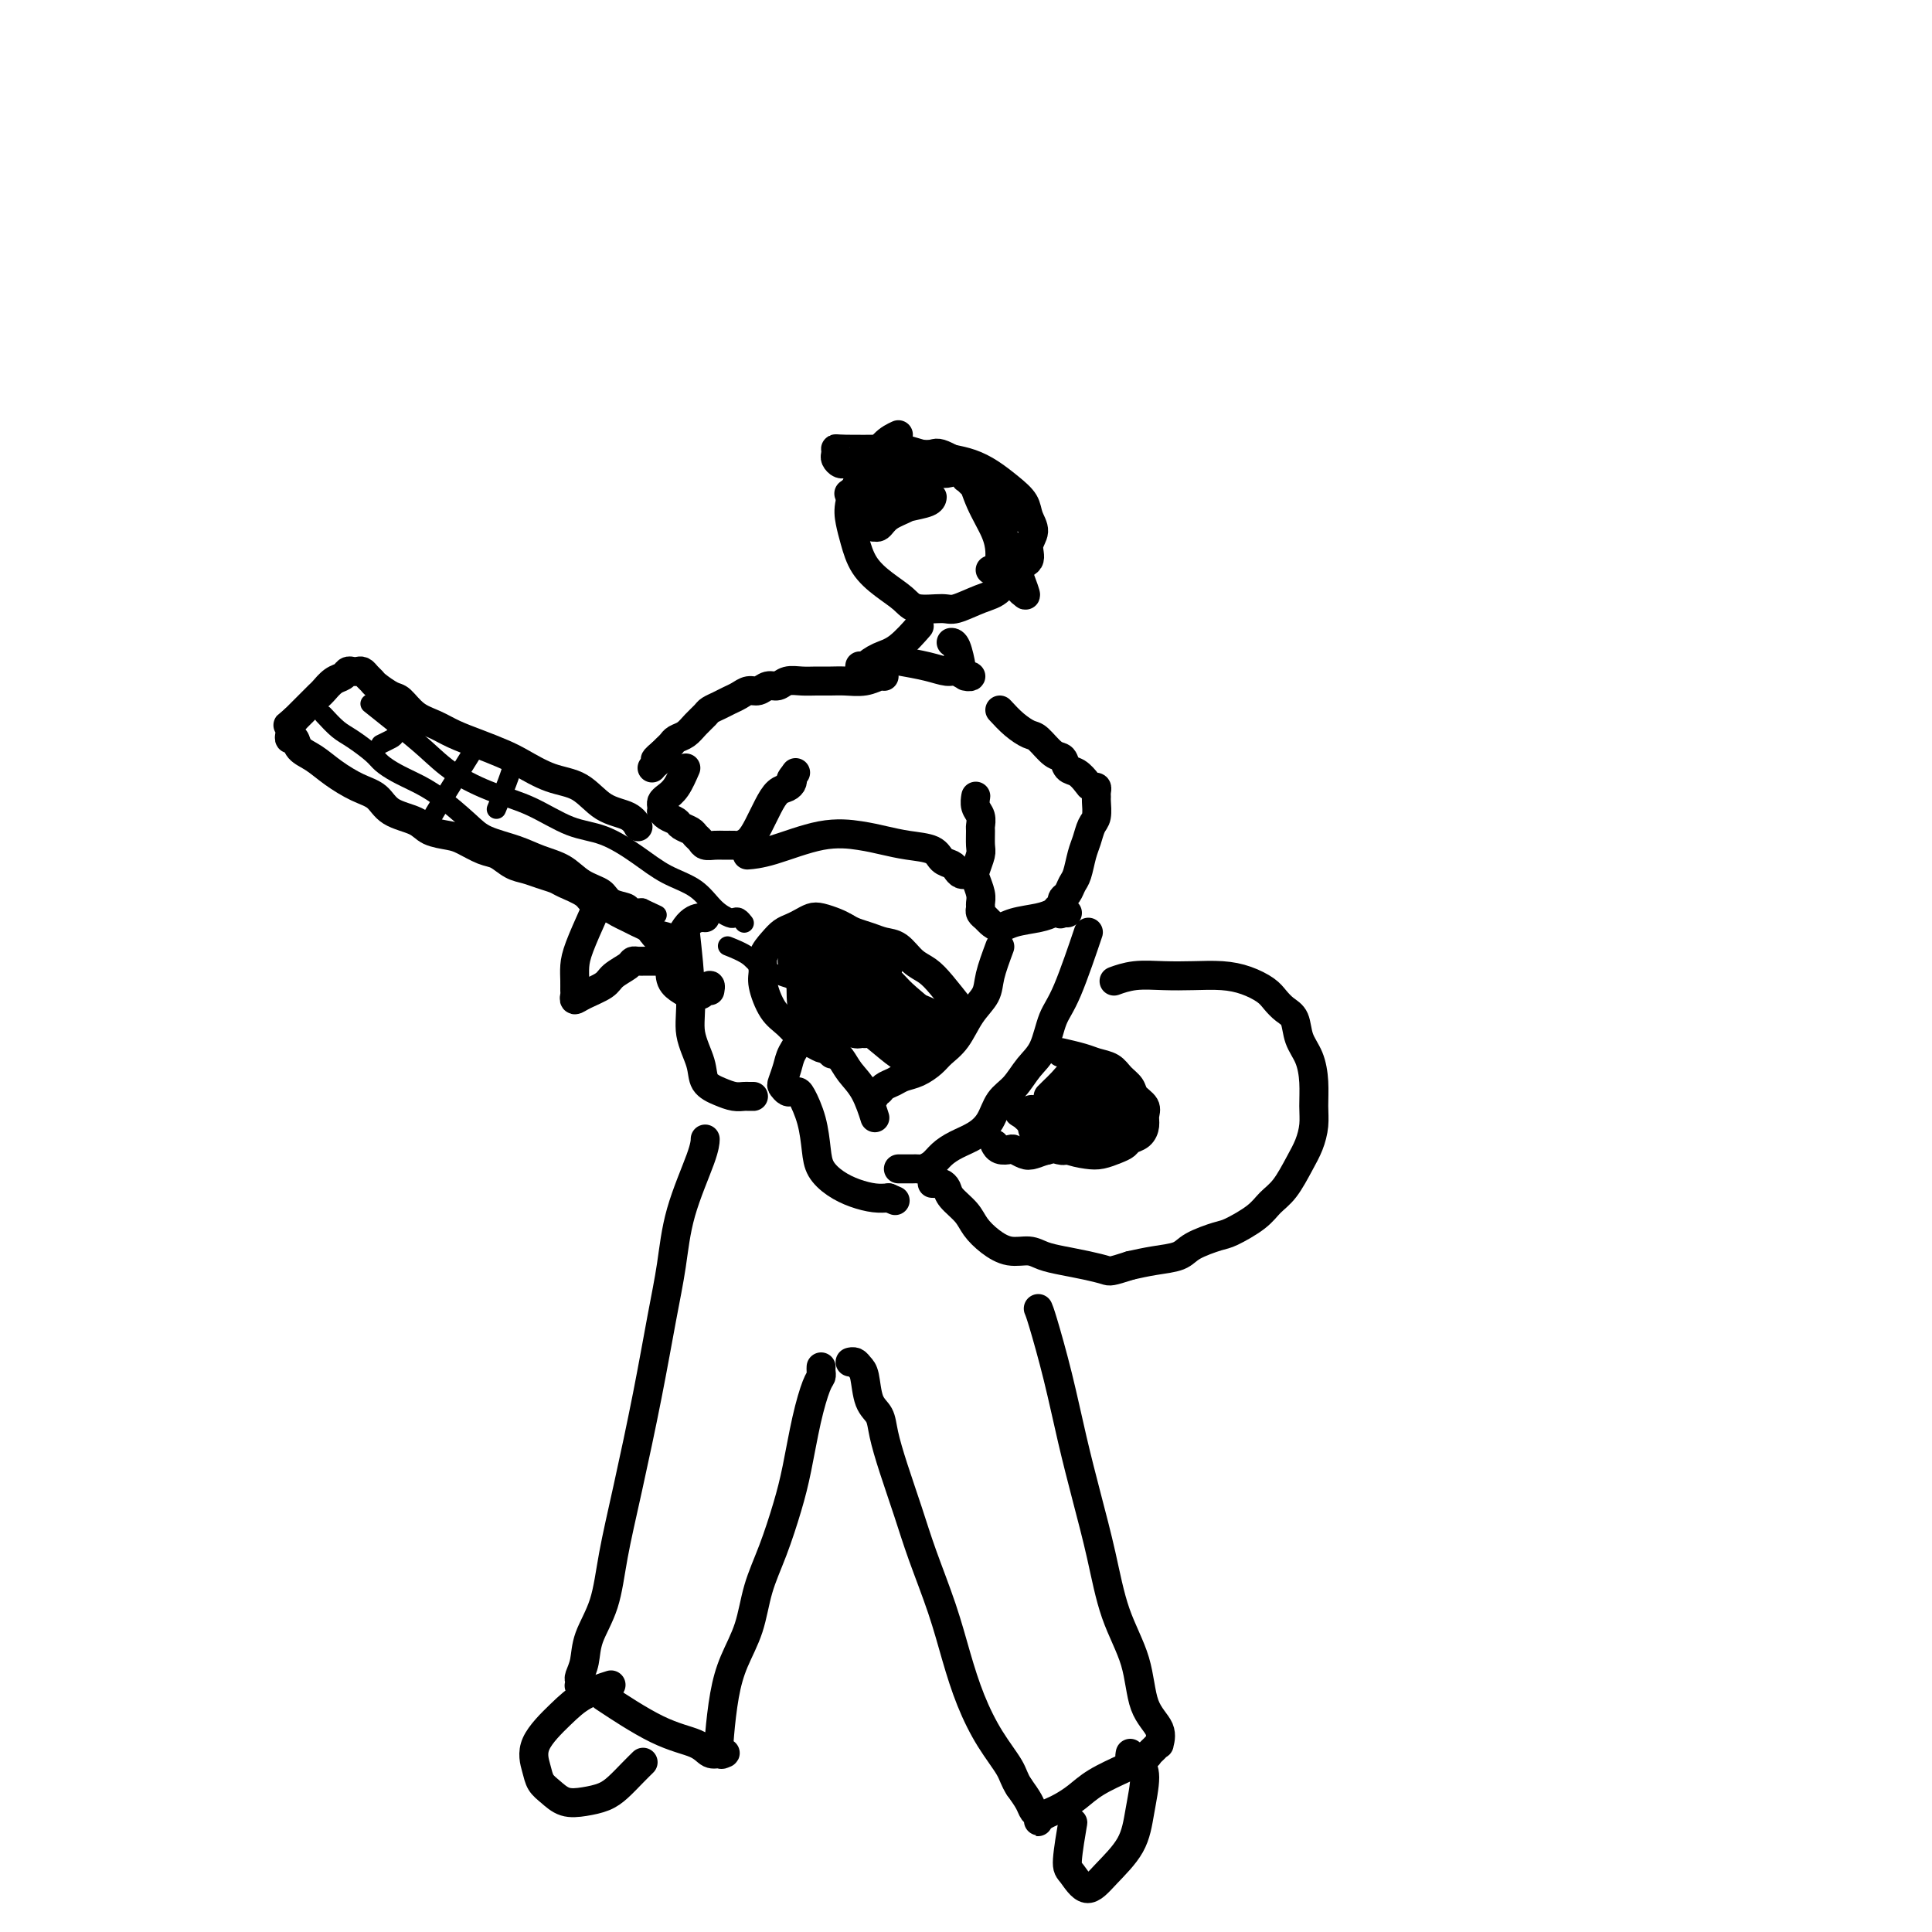 <svg viewBox='0 0 400 400' version='1.1' xmlns='http://www.w3.org/2000/svg' xmlns:xlink='http://www.w3.org/1999/xlink'><g fill='none' stroke='#000000' stroke-width='6' stroke-linecap='round' stroke-linejoin='round'><path d='M186,90c-0.973,0.450 -1.946,0.899 -3,2c-1.054,1.101 -2.189,2.852 -3,4c-0.811,1.148 -1.299,1.692 -2,3c-0.701,1.308 -1.616,3.378 -2,5c-0.384,1.622 -0.237,2.794 0,4c0.237,1.206 0.564,2.446 1,4c0.436,1.554 0.981,3.421 2,5c1.019,1.579 2.511,2.870 4,4c1.489,1.130 2.975,2.100 4,3c1.025,0.900 1.590,1.729 3,2c1.410,0.271 3.664,-0.018 5,0c1.336,0.018 1.753,0.343 3,0c1.247,-0.343 3.324,-1.355 5,-2c1.676,-0.645 2.951,-0.924 4,-2c1.049,-1.076 1.871,-2.949 3,-4c1.129,-1.051 2.564,-1.282 3,-2c0.436,-0.718 -0.126,-1.924 0,-3c0.126,-1.076 0.940,-2.021 1,-3c0.060,-0.979 -0.633,-1.992 -1,-3c-0.367,-1.008 -0.408,-2.010 -1,-3c-0.592,-0.990 -1.736,-1.966 -3,-3c-1.264,-1.034 -2.648,-2.124 -4,-3c-1.352,-0.876 -2.672,-1.536 -4,-2c-1.328,-0.464 -2.664,-0.732 -4,-1'/><path d='M197,95c-3.009,-1.619 -3.030,-1.167 -4,-1c-0.970,0.167 -2.887,0.048 -4,0c-1.113,-0.048 -1.423,-0.027 -2,0c-0.577,0.027 -1.423,0.059 -2,0c-0.577,-0.059 -0.886,-0.208 -1,0c-0.114,0.208 -0.033,0.774 0,1c0.033,0.226 0.016,0.113 0,0'/><path d='M190,130c-0.095,0.109 -0.190,0.217 0,0c0.190,-0.217 0.664,-0.761 0,0c-0.664,0.761 -2.465,2.827 -4,4c-1.535,1.173 -2.804,1.452 -4,2c-1.196,0.548 -2.321,1.363 -3,2c-0.679,0.637 -0.914,1.095 -1,1c-0.086,-0.095 -0.025,-0.741 0,-1c0.025,-0.259 0.012,-0.129 0,0'/><path d='M197,133c0.022,0.000 0.044,0.000 0,0c-0.044,0.000 -0.156,0.000 0,0c0.156,0.000 0.578,0.000 1,1c0.422,1.000 0.844,3.000 1,4c0.156,1.000 0.044,1.000 0,1c-0.044,0.000 -0.022,0.000 0,0'/><path d='M187,137c0.123,0.022 0.245,0.043 0,0c-0.245,-0.043 -0.858,-0.151 0,0c0.858,0.151 3.187,0.562 5,1c1.813,0.438 3.109,0.902 4,1c0.891,0.098 1.377,-0.170 2,0c0.623,0.170 1.384,0.777 2,1c0.616,0.223 1.089,0.060 1,0c-0.089,-0.060 -0.740,-0.017 -1,0c-0.260,0.017 -0.130,0.009 0,0'/><path d='M207,147c0.969,1.048 1.937,2.097 3,3c1.063,0.903 2.220,1.661 3,2c0.780,0.339 1.181,0.261 2,1c0.819,0.739 2.054,2.296 3,3c0.946,0.704 1.601,0.557 2,1c0.399,0.443 0.541,1.477 1,2c0.459,0.523 1.233,0.535 2,1c0.767,0.465 1.526,1.382 2,2c0.474,0.618 0.663,0.937 1,1c0.337,0.063 0.823,-0.131 1,0c0.177,0.131 0.044,0.586 0,1c-0.044,0.414 -0.001,0.786 0,1c0.001,0.214 -0.041,0.272 0,1c0.041,0.728 0.166,2.128 0,3c-0.166,0.872 -0.622,1.216 -1,2c-0.378,0.784 -0.678,2.006 -1,3c-0.322,0.994 -0.664,1.758 -1,3c-0.336,1.242 -0.665,2.963 -1,4c-0.335,1.037 -0.678,1.391 -1,2c-0.322,0.609 -0.625,1.472 -1,2c-0.375,0.528 -0.821,0.722 -1,1c-0.179,0.278 -0.089,0.639 0,1'/><path d='M220,187c-1.022,3.785 -0.078,1.746 0,1c0.078,-0.746 -0.710,-0.201 -1,0c-0.290,0.201 -0.083,0.057 0,0c0.083,-0.057 0.041,-0.029 0,0'/><path d='M202,165c0.002,-0.013 0.004,-0.026 0,0c-0.004,0.026 -0.015,0.091 0,0c0.015,-0.091 0.057,-0.339 0,0c-0.057,0.339 -0.212,1.264 0,2c0.212,0.736 0.790,1.284 1,2c0.210,0.716 0.053,1.599 0,2c-0.053,0.401 -0.001,0.319 0,1c0.001,0.681 -0.048,2.125 0,3c0.048,0.875 0.195,1.180 0,2c-0.195,0.820 -0.732,2.156 -1,3c-0.268,0.844 -0.269,1.196 0,2c0.269,0.804 0.807,2.061 1,3c0.193,0.939 0.040,1.561 0,2c-0.040,0.439 0.033,0.697 0,1c-0.033,0.303 -0.174,0.653 0,1c0.174,0.347 0.662,0.693 1,1c0.338,0.307 0.527,0.577 1,1c0.473,0.423 1.230,1.000 2,1c0.770,-0.000 1.554,-0.577 3,-1c1.446,-0.423 3.556,-0.692 5,-1c1.444,-0.308 2.222,-0.654 3,-1'/><path d='M218,189c2.193,-0.309 1.176,-0.083 1,0c-0.176,0.083 0.489,0.022 1,0c0.511,-0.022 0.869,-0.006 1,0c0.131,0.006 0.035,0.002 0,0c-0.035,-0.002 -0.010,-0.000 0,0c0.010,0.000 0.005,0.000 0,0'/><path d='M207,196c-0.804,2.169 -1.609,4.339 -2,6c-0.391,1.661 -0.369,2.815 -1,4c-0.631,1.185 -1.915,2.401 -3,4c-1.085,1.599 -1.971,3.580 -3,5c-1.029,1.420 -2.201,2.278 -3,3c-0.799,0.722 -1.226,1.306 -2,2c-0.774,0.694 -1.895,1.496 -3,2c-1.105,0.504 -2.193,0.708 -3,1c-0.807,0.292 -1.331,0.670 -2,1c-0.669,0.330 -1.482,0.610 -2,1c-0.518,0.390 -0.741,0.889 -1,1c-0.259,0.111 -0.554,-0.166 -1,0c-0.446,0.166 -1.043,0.775 -1,1c0.043,0.225 0.727,0.064 1,0c0.273,-0.064 0.137,-0.032 0,0'/><path d='M225,194c-0.100,0.296 -0.200,0.593 0,0c0.200,-0.593 0.700,-2.074 0,0c-0.700,2.074 -2.599,7.703 -4,11c-1.401,3.297 -2.305,4.261 -3,6c-0.695,1.739 -1.183,4.254 -2,6c-0.817,1.746 -1.964,2.722 -3,4c-1.036,1.278 -1.961,2.856 -3,4c-1.039,1.144 -2.193,1.853 -3,3c-0.807,1.147 -1.265,2.730 -2,4c-0.735,1.270 -1.745,2.225 -3,3c-1.255,0.775 -2.756,1.371 -4,2c-1.244,0.629 -2.231,1.293 -3,2c-0.769,0.707 -1.319,1.457 -2,2c-0.681,0.543 -1.492,0.877 -2,1c-0.508,0.123 -0.714,0.033 -1,0c-0.286,-0.033 -0.651,-0.009 -1,0c-0.349,0.009 -0.681,0.002 -1,0c-0.319,-0.002 -0.624,-0.001 -1,0c-0.376,0.001 -0.822,0.000 -1,0c-0.178,-0.000 -0.089,-0.000 0,0'/><path d='M181,231c-0.040,-0.125 -0.079,-0.249 0,0c0.079,0.249 0.277,0.873 0,0c-0.277,-0.873 -1.029,-3.241 -2,-5c-0.971,-1.759 -2.161,-2.910 -3,-4c-0.839,-1.090 -1.328,-2.121 -2,-3c-0.672,-0.879 -1.527,-1.607 -2,-2c-0.473,-0.393 -0.564,-0.450 -1,-1c-0.436,-0.550 -1.216,-1.593 -2,-2c-0.784,-0.407 -1.573,-0.179 -2,0c-0.427,0.179 -0.494,0.310 -1,1c-0.506,0.690 -1.453,1.940 -2,3c-0.547,1.060 -0.694,1.930 -1,3c-0.306,1.070 -0.772,2.339 -1,3c-0.228,0.661 -0.217,0.713 0,1c0.217,0.287 0.639,0.809 1,1c0.361,0.191 0.660,0.053 1,0c0.340,-0.053 0.720,-0.019 1,0c0.280,0.019 0.462,0.025 1,1c0.538,0.975 1.434,2.919 2,5c0.566,2.081 0.801,4.299 1,6c0.199,1.701 0.360,2.887 1,4c0.640,1.113 1.759,2.154 3,3c1.241,0.846 2.603,1.497 4,2c1.397,0.503 2.828,0.858 4,1c1.172,0.142 2.086,0.071 3,0'/><path d='M184,248c2.333,1.000 1.167,0.500 0,0'/><path d='M183,140c-0.001,-0.001 -0.002,-0.001 0,0c0.002,0.001 0.007,0.004 0,0c-0.007,-0.004 -0.025,-0.015 0,0c0.025,0.015 0.093,0.057 0,0c-0.093,-0.057 -0.345,-0.211 -1,0c-0.655,0.211 -1.711,0.789 -3,1c-1.289,0.211 -2.810,0.055 -4,0c-1.190,-0.055 -2.048,-0.011 -3,0c-0.952,0.011 -1.998,-0.012 -3,0c-1.002,0.012 -1.959,0.060 -3,0c-1.041,-0.060 -2.166,-0.227 -3,0c-0.834,0.227 -1.378,0.848 -2,1c-0.622,0.152 -1.321,-0.167 -2,0c-0.679,0.167 -1.336,0.818 -2,1c-0.664,0.182 -1.334,-0.106 -2,0c-0.666,0.106 -1.329,0.605 -2,1c-0.671,0.395 -1.349,0.686 -2,1c-0.651,0.314 -1.276,0.651 -2,1c-0.724,0.349 -1.546,0.709 -2,1c-0.454,0.291 -0.541,0.512 -1,1c-0.459,0.488 -1.289,1.244 -2,2c-0.711,0.756 -1.304,1.512 -2,2c-0.696,0.488 -1.496,0.708 -2,1c-0.504,0.292 -0.713,0.656 -1,1c-0.287,0.344 -0.654,0.670 -1,1c-0.346,0.330 -0.673,0.665 -1,1'/><path d='M137,156c-2.740,2.193 -0.590,1.175 0,1c0.590,-0.175 -0.380,0.491 -1,1c-0.620,0.509 -0.892,0.860 -1,1c-0.108,0.140 -0.054,0.070 0,0'/><path d='M142,159c-0.649,1.489 -1.298,2.977 -2,4c-0.702,1.023 -1.457,1.580 -2,2c-0.543,0.420 -0.876,0.704 -1,1c-0.124,0.296 -0.040,0.604 0,1c0.040,0.396 0.037,0.880 0,1c-0.037,0.120 -0.108,-0.122 0,0c0.108,0.122 0.396,0.610 1,1c0.604,0.390 1.524,0.682 2,1c0.476,0.318 0.508,0.663 1,1c0.492,0.337 1.444,0.665 2,1c0.556,0.335 0.715,0.678 1,1c0.285,0.322 0.696,0.622 1,1c0.304,0.378 0.500,0.834 1,1c0.500,0.166 1.303,0.043 2,0c0.697,-0.043 1.289,-0.005 2,0c0.711,0.005 1.541,-0.021 2,0c0.459,0.021 0.545,0.090 1,0c0.455,-0.090 1.277,-0.339 2,-1c0.723,-0.661 1.346,-1.735 2,-3c0.654,-1.265 1.338,-2.720 2,-4c0.662,-1.280 1.301,-2.384 2,-3c0.699,-0.616 1.457,-0.743 2,-1c0.543,-0.257 0.869,-0.645 1,-1c0.131,-0.355 0.065,-0.678 0,-1'/><path d='M164,161c1.400,-2.022 0.400,-0.578 0,0c-0.400,0.578 -0.200,0.289 0,0'/><path d='M132,171c0.008,0.014 0.015,0.028 0,0c-0.015,-0.028 -0.053,-0.098 0,0c0.053,0.098 0.197,0.365 0,0c-0.197,-0.365 -0.734,-1.361 -2,-2c-1.266,-0.639 -3.261,-0.919 -5,-2c-1.739,-1.081 -3.223,-2.961 -5,-4c-1.777,-1.039 -3.847,-1.237 -6,-2c-2.153,-0.763 -4.389,-2.092 -6,-3c-1.611,-0.908 -2.598,-1.397 -4,-2c-1.402,-0.603 -3.219,-1.321 -5,-2c-1.781,-0.679 -3.526,-1.319 -5,-2c-1.474,-0.681 -2.679,-1.405 -4,-2c-1.321,-0.595 -2.760,-1.063 -4,-2c-1.240,-0.937 -2.283,-2.345 -3,-3c-0.717,-0.655 -1.109,-0.557 -2,-1c-0.891,-0.443 -2.280,-1.425 -3,-2c-0.720,-0.575 -0.770,-0.742 -1,-1c-0.230,-0.258 -0.639,-0.606 -1,-1c-0.361,-0.394 -0.673,-0.834 -1,-1c-0.327,-0.166 -0.668,-0.057 -1,0c-0.332,0.057 -0.656,0.061 -1,0c-0.344,-0.061 -0.707,-0.186 -1,0c-0.293,0.186 -0.516,0.684 -1,1c-0.484,0.316 -1.229,0.452 -2,1c-0.771,0.548 -1.569,1.509 -2,2c-0.431,0.491 -0.497,0.513 -1,1c-0.503,0.487 -1.444,1.440 -2,2c-0.556,0.560 -0.727,0.728 -1,1c-0.273,0.272 -0.650,0.649 -1,1c-0.350,0.351 -0.675,0.675 -1,1'/><path d='M61,149c-2.083,1.710 -1.291,0.984 -1,1c0.291,0.016 0.081,0.773 0,1c-0.081,0.227 -0.034,-0.077 0,0c0.034,0.077 0.056,0.534 0,1c-0.056,0.466 -0.190,0.943 0,1c0.190,0.057 0.703,-0.304 1,0c0.297,0.304 0.376,1.274 1,2c0.624,0.726 1.792,1.210 3,2c1.208,0.790 2.456,1.888 4,3c1.544,1.112 3.384,2.238 5,3c1.616,0.762 3.006,1.160 4,2c0.994,0.840 1.591,2.122 3,3c1.409,0.878 3.630,1.353 5,2c1.370,0.647 1.889,1.468 3,2c1.111,0.532 2.814,0.776 4,1c1.186,0.224 1.854,0.427 3,1c1.146,0.573 2.771,1.515 4,2c1.229,0.485 2.063,0.511 3,1c0.937,0.489 1.978,1.440 3,2c1.022,0.560 2.025,0.730 3,1c0.975,0.270 1.923,0.639 3,1c1.077,0.361 2.284,0.712 3,1c0.716,0.288 0.940,0.511 2,1c1.060,0.489 2.955,1.244 4,2c1.045,0.756 1.238,1.512 2,2c0.762,0.488 2.092,0.708 3,1c0.908,0.292 1.395,0.656 2,1c0.605,0.344 1.327,0.670 2,1c0.673,0.330 1.297,0.666 2,1c0.703,0.334 1.487,0.667 2,1c0.513,0.333 0.757,0.667 1,1'/><path d='M135,193c8.472,4.106 2.651,1.871 1,1c-1.651,-0.871 0.868,-0.378 2,0c1.132,0.378 0.878,0.641 1,1c0.122,0.359 0.621,0.814 1,1c0.379,0.186 0.638,0.101 1,0c0.362,-0.101 0.828,-0.220 1,0c0.172,0.220 0.049,0.777 0,1c-0.049,0.223 -0.025,0.111 0,0'/><path d='M155,177c-0.023,0.002 -0.046,0.003 0,0c0.046,-0.003 0.160,-0.012 0,0c-0.160,0.012 -0.596,0.045 0,0c0.596,-0.045 2.223,-0.166 5,-1c2.777,-0.834 6.705,-2.379 10,-3c3.295,-0.621 5.957,-0.317 8,0c2.043,0.317 3.468,0.648 5,1c1.532,0.352 3.170,0.724 5,1c1.830,0.276 3.852,0.456 5,1c1.148,0.544 1.422,1.452 2,2c0.578,0.548 1.461,0.735 2,1c0.539,0.265 0.733,0.607 1,1c0.267,0.393 0.608,0.837 1,1c0.392,0.163 0.836,0.044 1,0c0.164,-0.044 0.047,-0.013 0,0c-0.047,0.013 -0.023,0.006 0,0'/><path d='M142,194c-0.129,-1.157 -0.257,-2.315 0,0c0.257,2.315 0.901,8.101 1,12c0.099,3.899 -0.346,5.910 0,8c0.346,2.090 1.483,4.259 2,6c0.517,1.741 0.414,3.055 1,4c0.586,0.945 1.859,1.521 3,2c1.141,0.479 2.148,0.860 3,1c0.852,0.140 1.548,0.037 2,0c0.452,-0.037 0.660,-0.010 1,0c0.340,0.010 0.811,0.003 1,0c0.189,-0.003 0.094,-0.001 0,0'/><path d='M231,203c-0.309,0.113 -0.618,0.226 0,0c0.618,-0.226 2.163,-0.790 4,-1c1.837,-0.210 3.966,-0.064 6,0c2.034,0.064 3.973,0.047 6,0c2.027,-0.047 4.142,-0.126 6,0c1.858,0.126 3.457,0.455 5,1c1.543,0.545 3.028,1.307 4,2c0.972,0.693 1.430,1.317 2,2c0.570,0.683 1.253,1.423 2,2c0.747,0.577 1.559,0.990 2,2c0.441,1.010 0.511,2.619 1,4c0.489,1.381 1.397,2.536 2,4c0.603,1.464 0.903,3.236 1,5c0.097,1.764 -0.007,3.519 0,5c0.007,1.481 0.126,2.689 0,4c-0.126,1.311 -0.496,2.724 -1,4c-0.504,1.276 -1.143,2.416 -2,4c-0.857,1.584 -1.931,3.614 -3,5c-1.069,1.386 -2.131,2.128 -3,3c-0.869,0.872 -1.543,1.872 -3,3c-1.457,1.128 -3.698,2.382 -5,3c-1.302,0.618 -1.667,0.599 -3,1c-1.333,0.401 -3.636,1.221 -5,2c-1.364,0.779 -1.790,1.517 -3,2c-1.210,0.483 -3.203,0.709 -5,1c-1.797,0.291 -3.399,0.645 -5,1'/><path d='M234,262c-4.205,1.357 -4.217,1.249 -5,1c-0.783,-0.249 -2.337,-0.640 -4,-1c-1.663,-0.360 -3.435,-0.690 -5,-1c-1.565,-0.310 -2.923,-0.600 -4,-1c-1.077,-0.400 -1.873,-0.911 -3,-1c-1.127,-0.089 -2.586,0.243 -4,0c-1.414,-0.243 -2.785,-1.063 -4,-2c-1.215,-0.937 -2.276,-1.992 -3,-3c-0.724,-1.008 -1.111,-1.969 -2,-3c-0.889,-1.031 -2.280,-2.133 -3,-3c-0.720,-0.867 -0.767,-1.500 -1,-2c-0.233,-0.500 -0.650,-0.866 -1,-1c-0.350,-0.134 -0.633,-0.036 -1,0c-0.367,0.036 -0.819,0.010 -1,0c-0.181,-0.010 -0.090,-0.005 0,0'/><path d='M199,209c-1.423,-1.812 -2.845,-3.623 -4,-5c-1.155,-1.377 -2.041,-2.319 -3,-3c-0.959,-0.681 -1.990,-1.099 -3,-2c-1.010,-0.901 -2.000,-2.283 -3,-3c-1.000,-0.717 -2.010,-0.769 -3,-1c-0.990,-0.231 -1.960,-0.640 -3,-1c-1.040,-0.360 -2.151,-0.672 -3,-1c-0.849,-0.328 -1.435,-0.673 -2,-1c-0.565,-0.327 -1.110,-0.634 -2,-1c-0.890,-0.366 -2.125,-0.789 -3,-1c-0.875,-0.211 -1.389,-0.209 -2,0c-0.611,0.209 -1.320,0.625 -2,1c-0.680,0.375 -1.331,0.709 -2,1c-0.669,0.291 -1.358,0.540 -2,1c-0.642,0.460 -1.239,1.131 -2,2c-0.761,0.869 -1.688,1.936 -2,3c-0.312,1.064 -0.011,2.124 0,3c0.011,0.876 -0.268,1.568 0,3c0.268,1.432 1.084,3.603 2,5c0.916,1.397 1.933,2.021 3,3c1.067,0.979 2.183,2.314 3,3c0.817,0.686 1.335,0.723 2,1c0.665,0.277 1.476,0.793 2,1c0.524,0.207 0.762,0.103 1,0'/><path d='M171,217c2.167,2.167 1.083,1.083 0,0'/><path d='M166,201c0.003,0.003 0.005,0.006 0,0c-0.005,-0.006 -0.019,-0.022 0,0c0.019,0.022 0.069,0.081 0,0c-0.069,-0.081 -0.259,-0.302 0,0c0.259,0.302 0.966,1.128 3,3c2.034,1.872 5.396,4.789 8,7c2.604,2.211 4.449,3.717 6,5c1.551,1.283 2.808,2.344 4,3c1.192,0.656 2.320,0.908 3,1c0.680,0.092 0.914,0.025 1,0c0.086,-0.025 0.025,-0.007 0,0c-0.025,0.007 -0.012,0.004 0,0'/><path d='M167,202c-0.035,-0.031 -0.070,-0.063 0,0c0.070,0.063 0.245,0.219 0,0c-0.245,-0.219 -0.911,-0.815 0,0c0.911,0.815 3.401,3.042 5,4c1.599,0.958 2.309,0.649 3,1c0.691,0.351 1.362,1.363 2,2c0.638,0.637 1.241,0.897 2,1c0.759,0.103 1.673,0.047 2,0c0.327,-0.047 0.068,-0.086 0,0c-0.068,0.086 0.054,0.297 0,0c-0.054,-0.297 -0.283,-1.102 -1,-2c-0.717,-0.898 -1.923,-1.891 -3,-3c-1.077,-1.109 -2.025,-2.336 -3,-3c-0.975,-0.664 -1.977,-0.766 -3,-1c-1.023,-0.234 -2.069,-0.599 -3,-1c-0.931,-0.401 -1.748,-0.839 -2,-1c-0.252,-0.161 0.061,-0.046 0,0c-0.061,0.046 -0.495,0.021 -1,0c-0.505,-0.021 -1.081,-0.040 -1,0c0.081,0.040 0.819,0.137 1,1c0.181,0.863 -0.193,2.490 1,4c1.193,1.510 3.955,2.903 6,4c2.045,1.097 3.374,1.899 5,3c1.626,1.101 3.549,2.502 5,3c1.451,0.498 2.430,0.092 3,0c0.570,-0.092 0.730,0.129 1,0c0.270,-0.129 0.648,-0.608 1,-1c0.352,-0.392 0.676,-0.696 1,-1'/><path d='M188,212c0.740,-0.683 -0.410,-1.391 -1,-2c-0.590,-0.609 -0.619,-1.120 -1,-2c-0.381,-0.880 -1.114,-2.131 -2,-3c-0.886,-0.869 -1.925,-1.358 -3,-2c-1.075,-0.642 -2.186,-1.437 -3,-2c-0.814,-0.563 -1.332,-0.893 -2,-1c-0.668,-0.107 -1.486,0.008 -2,0c-0.514,-0.008 -0.725,-0.141 -1,0c-0.275,0.141 -0.614,0.556 -1,1c-0.386,0.444 -0.818,0.918 -1,2c-0.182,1.082 -0.112,2.774 0,4c0.112,1.226 0.267,1.987 1,3c0.733,1.013 2.045,2.277 3,3c0.955,0.723 1.552,0.904 2,1c0.448,0.096 0.748,0.108 1,0c0.252,-0.108 0.455,-0.337 1,-1c0.545,-0.663 1.432,-1.762 2,-3c0.568,-1.238 0.815,-2.616 0,-4c-0.815,-1.384 -2.694,-2.774 -4,-4c-1.306,-1.226 -2.038,-2.287 -3,-3c-0.962,-0.713 -2.154,-1.076 -3,-1c-0.846,0.076 -1.347,0.592 -2,1c-0.653,0.408 -1.457,0.709 -2,1c-0.543,0.291 -0.826,0.573 -1,2c-0.174,1.427 -0.239,4.000 0,6c0.239,2.000 0.783,3.429 1,4c0.217,0.571 0.109,0.286 0,0'/><path d='M182,206c0.000,0.000 0.001,0.001 0,0c-0.001,-0.001 -0.003,-0.002 0,0c0.003,0.002 0.010,0.009 0,0c-0.010,-0.009 -0.037,-0.033 0,0c0.037,0.033 0.136,0.124 0,0c-0.136,-0.124 -0.509,-0.464 -1,-1c-0.491,-0.536 -1.101,-1.268 -2,-2c-0.899,-0.732 -2.087,-1.464 -3,-2c-0.913,-0.536 -1.553,-0.874 -2,-1c-0.447,-0.126 -0.703,-0.039 -1,0c-0.297,0.039 -0.635,0.029 -1,0c-0.365,-0.029 -0.756,-0.078 -1,0c-0.244,0.078 -0.342,0.283 0,1c0.342,0.717 1.124,1.947 2,3c0.876,1.053 1.845,1.928 3,3c1.155,1.072 2.494,2.341 4,3c1.506,0.659 3.178,0.709 4,1c0.822,0.291 0.794,0.822 1,1c0.206,0.178 0.645,0.004 1,0c0.355,-0.004 0.626,0.162 1,0c0.374,-0.162 0.852,-0.651 1,-1c0.148,-0.349 -0.032,-0.557 0,-1c0.032,-0.443 0.278,-1.119 0,-2c-0.278,-0.881 -1.079,-1.966 -2,-3c-0.921,-1.034 -1.960,-2.017 -3,-3'/><path d='M183,202c-0.978,-2.000 -1.424,-2.001 -2,-2c-0.576,0.001 -1.283,0.003 -2,0c-0.717,-0.003 -1.444,-0.012 -2,0c-0.556,0.012 -0.940,0.044 -1,0c-0.060,-0.044 0.205,-0.165 0,0c-0.205,0.165 -0.879,0.615 -1,1c-0.121,0.385 0.311,0.706 1,2c0.689,1.294 1.635,3.562 3,5c1.365,1.438 3.149,2.045 5,3c1.851,0.955 3.767,2.257 5,3c1.233,0.743 1.781,0.927 2,1c0.219,0.073 0.110,0.037 0,0'/><path d='M192,216c0.780,0.734 1.559,1.468 0,0c-1.559,-1.468 -5.458,-5.139 -8,-8c-2.542,-2.861 -3.728,-4.914 -5,-6c-1.272,-1.086 -2.631,-1.205 -4,-2c-1.369,-0.795 -2.748,-2.266 -4,-3c-1.252,-0.734 -2.378,-0.732 -3,-1c-0.622,-0.268 -0.741,-0.805 -1,-1c-0.259,-0.195 -0.658,-0.049 -1,0c-0.342,0.049 -0.628,-0.001 -1,0c-0.372,0.001 -0.832,0.053 -1,0c-0.168,-0.053 -0.045,-0.210 0,0c0.045,0.210 0.012,0.787 0,1c-0.012,0.213 -0.003,0.061 0,0c0.003,-0.061 0.002,-0.030 0,0'/><path d='M184,200c0.000,0.000 0.000,0.000 0,0c0.000,0.000 0.000,0.000 0,0c0.000,0.000 0.000,0.000 0,0c0.000,0.000 0.000,0.000 0,0'/><path d='M196,214c0.011,0.020 0.023,0.041 0,0c-0.023,-0.041 -0.079,-0.143 0,0c0.079,0.143 0.293,0.532 0,0c-0.293,-0.532 -1.092,-1.984 -2,-3c-0.908,-1.016 -1.923,-1.595 -3,-2c-1.077,-0.405 -2.214,-0.638 -3,-1c-0.786,-0.362 -1.220,-0.855 -2,-1c-0.780,-0.145 -1.908,0.059 -3,0c-1.092,-0.059 -2.150,-0.380 -3,0c-0.850,0.380 -1.493,1.461 -2,2c-0.507,0.539 -0.879,0.538 -1,1c-0.121,0.462 0.010,1.389 0,2c-0.010,0.611 -0.161,0.907 0,1c0.161,0.093 0.633,-0.015 1,0c0.367,0.015 0.631,0.154 1,0c0.369,-0.154 0.845,-0.602 1,-1c0.155,-0.398 -0.011,-0.748 0,-1c0.011,-0.252 0.199,-0.407 0,0c-0.199,0.407 -0.785,1.377 -1,2c-0.215,0.623 -0.058,0.898 0,1c0.058,0.102 0.017,0.029 0,0c-0.017,-0.029 -0.008,-0.015 0,0'/><path d='M195,213c-0.013,-0.023 -0.026,-0.046 0,0c0.026,0.046 0.092,0.160 0,0c-0.092,-0.160 -0.343,-0.596 -2,-2c-1.657,-1.404 -4.720,-3.778 -7,-6c-2.280,-2.222 -3.777,-4.294 -5,-6c-1.223,-1.706 -2.173,-3.046 -3,-4c-0.827,-0.954 -1.532,-1.521 -2,-2c-0.468,-0.479 -0.700,-0.869 -1,-1c-0.300,-0.131 -0.670,-0.001 -1,0c-0.330,0.001 -0.621,-0.125 -1,0c-0.379,0.125 -0.845,0.502 -1,1c-0.155,0.498 0.001,1.117 0,2c-0.001,0.883 -0.158,2.030 0,3c0.158,0.970 0.631,1.763 1,3c0.369,1.237 0.635,2.919 1,4c0.365,1.081 0.829,1.560 1,2c0.171,0.440 0.049,0.840 0,1c-0.049,0.160 -0.024,0.080 0,0'/><path d='M220,218c0.103,0.023 0.205,0.047 0,0c-0.205,-0.047 -0.719,-0.164 0,0c0.719,0.164 2.669,0.610 4,1c1.331,0.390 2.043,0.723 3,1c0.957,0.277 2.159,0.497 3,1c0.841,0.503 1.321,1.290 2,2c0.679,0.710 1.555,1.345 2,2c0.445,0.655 0.457,1.331 1,2c0.543,0.669 1.617,1.331 2,2c0.383,0.669 0.076,1.345 0,2c-0.076,0.655 0.080,1.289 0,2c-0.080,0.711 -0.395,1.501 -1,2c-0.605,0.499 -1.501,0.709 -2,1c-0.499,0.291 -0.602,0.664 -1,1c-0.398,0.336 -1.092,0.634 -2,1c-0.908,0.366 -2.029,0.799 -3,1c-0.971,0.201 -1.790,0.170 -3,0c-1.210,-0.170 -2.811,-0.479 -4,-1c-1.189,-0.521 -1.968,-1.253 -3,-2c-1.032,-0.747 -2.318,-1.510 -3,-2c-0.682,-0.490 -0.761,-0.709 -1,-1c-0.239,-0.291 -0.640,-0.655 -1,-1c-0.360,-0.345 -0.680,-0.673 -1,-1'/><path d='M212,231c-2.022,-1.244 -0.578,-0.356 0,0c0.578,0.356 0.289,0.178 0,0'/><path d='M230,230c0.020,0.006 0.039,0.012 0,0c-0.039,-0.012 -0.138,-0.042 0,0c0.138,0.042 0.513,0.155 0,0c-0.513,-0.155 -1.915,-0.578 -3,-1c-1.085,-0.422 -1.854,-0.842 -2,-1c-0.146,-0.158 0.329,-0.053 0,0c-0.329,0.053 -1.463,0.054 -2,0c-0.537,-0.054 -0.478,-0.165 -1,0c-0.522,0.165 -1.625,0.604 -2,1c-0.375,0.396 -0.021,0.748 0,1c0.021,0.252 -0.290,0.404 0,1c0.290,0.596 1.180,1.636 2,2c0.820,0.364 1.568,0.052 2,0c0.432,-0.052 0.546,0.155 1,0c0.454,-0.155 1.247,-0.671 2,-1c0.753,-0.329 1.465,-0.470 2,-1c0.535,-0.530 0.894,-1.449 1,-2c0.106,-0.551 -0.040,-0.733 0,-1c0.040,-0.267 0.267,-0.619 0,-1c-0.267,-0.381 -1.027,-0.793 -2,-1c-0.973,-0.207 -2.159,-0.211 -3,0c-0.841,0.211 -1.336,0.637 -2,1c-0.664,0.363 -1.498,0.663 -2,1c-0.502,0.337 -0.674,0.711 -1,1c-0.326,0.289 -0.807,0.494 -1,1c-0.193,0.506 -0.098,1.313 0,2c0.098,0.687 0.197,1.253 1,2c0.803,0.747 2.308,1.674 4,2c1.692,0.326 3.571,0.049 5,0c1.429,-0.049 2.408,0.129 3,0c0.592,-0.129 0.796,-0.564 1,-1'/><path d='M233,235c1.625,-0.285 1.188,-0.497 1,-1c-0.188,-0.503 -0.127,-1.297 0,-2c0.127,-0.703 0.319,-1.316 0,-2c-0.319,-0.684 -1.151,-1.440 -2,-2c-0.849,-0.560 -1.716,-0.924 -3,-1c-1.284,-0.076 -2.985,0.137 -4,0c-1.015,-0.137 -1.344,-0.624 -2,0c-0.656,0.624 -1.638,2.360 -2,3c-0.362,0.640 -0.103,0.183 0,0c0.103,-0.183 0.052,-0.091 0,0'/><path d='M227,236c0.034,0.013 0.067,0.026 0,0c-0.067,-0.026 -0.235,-0.091 0,0c0.235,0.091 0.873,0.340 0,0c-0.873,-0.340 -3.256,-1.268 -5,-2c-1.744,-0.732 -2.850,-1.268 -4,-2c-1.150,-0.732 -2.343,-1.659 -3,-2c-0.657,-0.341 -0.776,-0.094 -1,0c-0.224,0.094 -0.553,0.036 -1,0c-0.447,-0.036 -1.013,-0.049 -1,0c0.013,0.049 0.605,0.160 1,0c0.395,-0.160 0.593,-0.592 1,0c0.407,0.592 1.023,2.208 2,3c0.977,0.792 2.316,0.759 3,1c0.684,0.241 0.712,0.758 1,1c0.288,0.242 0.835,0.211 1,0c0.165,-0.211 -0.050,-0.603 0,-1c0.050,-0.397 0.367,-0.800 0,-1c-0.367,-0.200 -1.418,-0.198 -2,0c-0.582,0.198 -0.695,0.592 -1,1c-0.305,0.408 -0.801,0.831 -1,1c-0.199,0.169 -0.099,0.085 0,0'/><path d='M226,235c-0.003,0.001 -0.006,0.002 0,0c0.006,-0.002 0.020,-0.007 0,0c-0.020,0.007 -0.074,0.027 0,0c0.074,-0.027 0.278,-0.099 0,0c-0.278,0.099 -1.037,0.370 -2,1c-0.963,0.630 -2.130,1.620 -3,2c-0.870,0.380 -1.441,0.151 -2,0c-0.559,-0.151 -1.104,-0.223 -2,0c-0.896,0.223 -2.141,0.740 -3,1c-0.859,0.260 -1.330,0.262 -2,0c-0.670,-0.262 -1.539,-0.788 -2,-1c-0.461,-0.212 -0.516,-0.109 -1,0c-0.484,0.109 -1.398,0.225 -2,0c-0.602,-0.225 -0.893,-0.791 -1,-1c-0.107,-0.209 -0.031,-0.060 0,0c0.031,0.060 0.015,0.030 0,0'/><path d='M217,238c-0.023,0.012 -0.045,0.024 0,0c0.045,-0.024 0.159,-0.085 0,0c-0.159,0.085 -0.590,0.317 0,0c0.590,-0.317 2.201,-1.184 3,-2c0.799,-0.816 0.785,-1.580 1,-2c0.215,-0.420 0.659,-0.494 1,-1c0.341,-0.506 0.580,-1.443 1,-2c0.420,-0.557 1.020,-0.735 1,-1c-0.020,-0.265 -0.659,-0.618 -1,-1c-0.341,-0.382 -0.382,-0.793 -1,-1c-0.618,-0.207 -1.812,-0.210 -3,0c-1.188,0.210 -2.370,0.633 -3,1c-0.630,0.367 -0.706,0.677 -1,1c-0.294,0.323 -0.804,0.657 -1,1c-0.196,0.343 -0.079,0.694 0,1c0.079,0.306 0.120,0.566 0,1c-0.120,0.434 -0.401,1.041 0,1c0.401,-0.041 1.483,-0.731 3,-2c1.517,-1.269 3.468,-3.119 5,-5c1.532,-1.881 2.643,-3.794 3,-5c0.357,-1.206 -0.040,-1.704 0,-2c0.040,-0.296 0.519,-0.391 0,0c-0.519,0.391 -2.034,1.268 -3,2c-0.966,0.732 -1.383,1.320 -2,2c-0.617,0.680 -1.435,1.452 -2,2c-0.565,0.548 -0.876,0.871 -1,1c-0.124,0.129 -0.062,0.065 0,0'/><path d='M222,232c-0.022,0.030 -0.045,0.061 0,0c0.045,-0.061 0.156,-0.212 0,0c-0.156,0.212 -0.581,0.788 -1,1c-0.419,0.212 -0.834,0.061 -1,0c-0.166,-0.061 -0.083,-0.030 0,0'/><path d='M123,189c-1.155,2.582 -2.309,5.164 -3,7c-0.691,1.836 -0.918,2.927 -1,4c-0.082,1.073 -0.018,2.128 0,3c0.018,0.872 -0.009,1.562 0,2c0.009,0.438 0.056,0.623 0,1c-0.056,0.377 -0.215,0.946 0,1c0.215,0.054 0.803,-0.406 2,-1c1.197,-0.594 3.003,-1.322 4,-2c0.997,-0.678 1.185,-1.306 2,-2c0.815,-0.694 2.256,-1.454 3,-2c0.744,-0.546 0.792,-0.878 1,-1c0.208,-0.122 0.578,-0.033 1,0c0.422,0.033 0.897,0.009 2,0c1.103,-0.009 2.836,-0.002 4,0c1.164,0.002 1.761,0.001 2,0c0.239,-0.001 0.119,-0.000 0,0'/><path d='M140,199c0.007,-0.003 0.014,-0.005 0,0c-0.014,0.005 -0.050,0.018 0,0c0.050,-0.018 0.187,-0.068 0,0c-0.187,0.068 -0.698,0.254 -1,1c-0.302,0.746 -0.393,2.054 0,3c0.393,0.946 1.272,1.531 2,2c0.728,0.469 1.305,0.823 2,1c0.695,0.177 1.507,0.177 2,0c0.493,-0.177 0.668,-0.531 1,-1c0.332,-0.469 0.821,-1.054 1,-1c0.179,0.054 0.048,0.745 0,1c-0.048,0.255 -0.014,0.073 0,0c0.014,-0.073 0.007,-0.036 0,0'/><path d='M139,198c-0.018,0.044 -0.037,0.089 0,0c0.037,-0.089 0.129,-0.311 0,0c-0.129,0.311 -0.479,1.155 0,0c0.479,-1.155 1.788,-4.310 3,-6c1.212,-1.690 2.326,-1.917 3,-2c0.674,-0.083 0.907,-0.024 1,0c0.093,0.024 0.047,0.012 0,0'/><path d='M146,236c-0.001,0.051 -0.003,0.103 0,0c0.003,-0.103 0.009,-0.359 0,0c-0.009,0.359 -0.035,1.334 -1,4c-0.965,2.666 -2.870,7.022 -4,11c-1.130,3.978 -1.486,7.579 -2,11c-0.514,3.421 -1.186,6.664 -2,11c-0.814,4.336 -1.770,9.765 -3,16c-1.230,6.235 -2.735,13.277 -4,19c-1.265,5.723 -2.290,10.129 -3,14c-0.710,3.871 -1.104,7.208 -2,10c-0.896,2.792 -2.292,5.039 -3,7c-0.708,1.961 -0.727,3.635 -1,5c-0.273,1.365 -0.802,2.422 -1,3c-0.198,0.578 -0.067,0.677 0,1c0.067,0.323 0.069,0.870 0,1c-0.069,0.130 -0.211,-0.157 0,0c0.211,0.157 0.775,0.759 1,1c0.225,0.241 0.113,0.120 0,0'/><path d='M126,352c-0.910,-0.605 -1.821,-1.209 0,0c1.821,1.209 6.372,4.233 10,6c3.628,1.767 6.332,2.277 8,3c1.668,0.723 2.300,1.660 3,2c0.700,0.340 1.469,0.083 2,0c0.531,-0.083 0.824,0.010 1,0c0.176,-0.010 0.234,-0.121 0,0c-0.234,0.121 -0.760,0.475 -1,0c-0.240,-0.475 -0.192,-1.780 0,-4c0.192,-2.220 0.529,-5.356 1,-8c0.471,-2.644 1.074,-4.796 2,-7c0.926,-2.204 2.173,-4.461 3,-7c0.827,-2.539 1.232,-5.359 2,-8c0.768,-2.641 1.897,-5.103 3,-8c1.103,-2.897 2.180,-6.229 3,-9c0.820,-2.771 1.383,-4.980 2,-8c0.617,-3.020 1.290,-6.852 2,-10c0.710,-3.148 1.458,-5.614 2,-7c0.542,-1.386 0.877,-1.692 1,-2c0.123,-0.308 0.033,-0.619 0,-1c-0.033,-0.381 -0.009,-0.833 0,-1c0.009,-0.167 0.003,-0.048 0,0c-0.003,0.048 -0.001,0.024 0,0'/><path d='M215,271c-0.003,-0.007 -0.006,-0.013 0,0c0.006,0.013 0.021,0.046 0,0c-0.021,-0.046 -0.077,-0.170 0,0c0.077,0.170 0.289,0.634 1,3c0.711,2.366 1.921,6.636 3,11c1.079,4.364 2.026,8.824 3,13c0.974,4.176 1.975,8.069 3,12c1.025,3.931 2.076,7.899 3,12c0.924,4.101 1.722,8.336 3,12c1.278,3.664 3.037,6.757 4,10c0.963,3.243 1.131,6.637 2,9c0.869,2.363 2.440,3.694 3,5c0.560,1.306 0.111,2.587 0,3c-0.111,0.413 0.118,-0.042 0,0c-0.118,0.042 -0.583,0.580 -1,1c-0.417,0.420 -0.786,0.721 -1,1c-0.214,0.279 -0.274,0.537 -1,1c-0.726,0.463 -2.120,1.132 -4,2c-1.880,0.868 -4.248,1.934 -6,3c-1.752,1.066 -2.890,2.131 -4,3c-1.110,0.869 -2.193,1.540 -3,2c-0.807,0.460 -1.340,0.709 -2,1c-0.660,0.291 -1.448,0.626 -2,1c-0.552,0.374 -0.868,0.789 -1,1c-0.132,0.211 -0.080,0.220 0,0c0.080,-0.220 0.186,-0.667 0,-1c-0.186,-0.333 -0.666,-0.551 -1,-1c-0.334,-0.449 -0.524,-1.128 -1,-2c-0.476,-0.872 -1.238,-1.936 -2,-3'/><path d='M211,370c-1.038,-1.570 -1.134,-2.494 -2,-4c-0.866,-1.506 -2.504,-3.593 -4,-6c-1.496,-2.407 -2.851,-5.133 -4,-8c-1.149,-2.867 -2.093,-5.874 -3,-9c-0.907,-3.126 -1.777,-6.369 -3,-10c-1.223,-3.631 -2.799,-7.648 -4,-11c-1.201,-3.352 -2.027,-6.040 -3,-9c-0.973,-2.960 -2.092,-6.194 -3,-9c-0.908,-2.806 -1.605,-5.185 -2,-7c-0.395,-1.815 -0.487,-3.064 -1,-4c-0.513,-0.936 -1.448,-1.557 -2,-3c-0.552,-1.443 -0.723,-3.707 -1,-5c-0.277,-1.293 -0.662,-1.615 -1,-2c-0.338,-0.385 -0.629,-0.835 -1,-1c-0.371,-0.165 -0.820,-0.047 -1,0c-0.180,0.047 -0.090,0.024 0,0'/><path d='M126,349c0.455,-0.145 0.910,-0.289 0,0c-0.910,0.289 -3.184,1.012 -5,2c-1.816,0.988 -3.175,2.242 -5,4c-1.825,1.758 -4.117,4.019 -5,6c-0.883,1.981 -0.358,3.680 0,5c0.358,1.320 0.550,2.260 1,3c0.450,0.740 1.159,1.279 2,2c0.841,0.721 1.814,1.624 3,2c1.186,0.376 2.584,0.227 4,0c1.416,-0.227 2.849,-0.530 4,-1c1.151,-0.470 2.020,-1.105 3,-2c0.980,-0.895 2.072,-2.049 3,-3c0.928,-0.951 1.694,-1.700 2,-2c0.306,-0.300 0.153,-0.150 0,0'/><path d='M222,378c-0.034,0.196 -0.067,0.391 0,0c0.067,-0.391 0.235,-1.369 0,0c-0.235,1.369 -0.873,5.085 -1,7c-0.127,1.915 0.256,2.027 1,3c0.744,0.973 1.850,2.805 3,3c1.150,0.195 2.344,-1.246 4,-3c1.656,-1.754 3.776,-3.819 5,-6c1.224,-2.181 1.554,-4.478 2,-7c0.446,-2.522 1.009,-5.268 1,-7c-0.009,-1.732 -0.591,-2.450 -1,-3c-0.409,-0.550 -0.646,-0.931 -1,-1c-0.354,-0.069 -0.826,0.174 -1,0c-0.174,-0.174 -0.050,-0.764 0,-1c0.050,-0.236 0.025,-0.118 0,0'/><path d='M193,103c-0.003,0.024 -0.007,0.048 0,0c0.007,-0.048 0.023,-0.167 0,0c-0.023,0.167 -0.085,0.622 -1,1c-0.915,0.378 -2.683,0.679 -4,1c-1.317,0.321 -2.185,0.661 -3,1c-0.815,0.339 -1.579,0.676 -2,1c-0.421,0.324 -0.501,0.635 -1,1c-0.499,0.365 -1.417,0.785 -2,1c-0.583,0.215 -0.830,0.224 -1,0c-0.170,-0.224 -0.263,-0.680 0,-1c0.263,-0.320 0.882,-0.502 2,-1c1.118,-0.498 2.734,-1.311 4,-2c1.266,-0.689 2.182,-1.253 3,-2c0.818,-0.747 1.538,-1.676 2,-2c0.462,-0.324 0.666,-0.042 1,0c0.334,0.042 0.798,-0.155 1,0c0.202,0.155 0.142,0.662 0,1c-0.142,0.338 -0.368,0.507 -1,1c-0.632,0.493 -1.672,1.309 -3,2c-1.328,0.691 -2.946,1.258 -4,2c-1.054,0.742 -1.545,1.658 -2,2c-0.455,0.342 -0.876,0.110 -1,0c-0.124,-0.110 0.047,-0.099 0,0c-0.047,0.099 -0.314,0.286 0,0c0.314,-0.286 1.208,-1.046 2,-2c0.792,-0.954 1.483,-2.103 2,-3c0.517,-0.897 0.862,-1.542 1,-2c0.138,-0.458 0.069,-0.729 0,-1'/><path d='M186,101c0.615,-1.212 0.152,-0.240 0,0c-0.152,0.240 0.007,-0.250 0,0c-0.007,0.250 -0.180,1.240 -1,2c-0.820,0.760 -2.286,1.289 -3,2c-0.714,0.711 -0.676,1.603 -1,2c-0.324,0.397 -1.010,0.299 -1,0c0.010,-0.299 0.717,-0.800 1,-1c0.283,-0.200 0.141,-0.100 0,0'/><path d='M176,102c-0.235,0.164 -0.469,0.327 0,0c0.469,-0.327 1.643,-1.145 4,-2c2.357,-0.855 5.898,-1.746 9,-2c3.102,-0.254 5.766,0.131 7,0c1.234,-0.131 1.037,-0.777 1,-1c-0.037,-0.223 0.087,-0.022 0,0c-0.087,0.022 -0.383,-0.135 -1,0c-0.617,0.135 -1.555,0.561 -3,1c-1.445,0.439 -3.397,0.889 -5,1c-1.603,0.111 -2.856,-0.118 -4,0c-1.144,0.118 -2.177,0.584 -3,1c-0.823,0.416 -1.435,0.784 -2,1c-0.565,0.216 -1.084,0.280 -1,0c0.084,-0.280 0.771,-0.906 1,-1c0.229,-0.094 -0.001,0.343 1,0c1.001,-0.343 3.233,-1.465 5,-2c1.767,-0.535 3.069,-0.483 4,-1c0.931,-0.517 1.492,-1.603 2,-2c0.508,-0.397 0.962,-0.104 1,0c0.038,0.104 -0.340,0.017 -1,0c-0.660,-0.017 -1.601,0.034 -3,0c-1.399,-0.034 -3.257,-0.153 -5,0c-1.743,0.153 -3.372,0.576 -5,1'/><path d='M178,96c-2.646,0.142 -2.761,-0.004 -3,0c-0.239,0.004 -0.600,0.159 -1,0c-0.400,-0.159 -0.838,-0.631 -1,-1c-0.162,-0.369 -0.049,-0.635 0,-1c0.049,-0.365 0.034,-0.830 0,-1c-0.034,-0.170 -0.086,-0.046 2,0c2.086,0.046 6.310,0.013 8,0c1.690,-0.013 0.845,-0.007 0,0'/><path d='M184,93c0.047,-0.013 0.094,-0.027 0,0c-0.094,0.027 -0.328,0.093 0,0c0.328,-0.093 1.219,-0.345 3,0c1.781,0.345 4.452,1.286 7,2c2.548,0.714 4.974,1.199 7,2c2.026,0.801 3.653,1.917 5,3c1.347,1.083 2.414,2.133 3,3c0.586,0.867 0.690,1.553 1,2c0.310,0.447 0.824,0.657 1,1c0.176,0.343 0.013,0.819 0,1c-0.013,0.181 0.124,0.067 0,0c-0.124,-0.067 -0.509,-0.087 -1,0c-0.491,0.087 -1.088,0.282 -2,0c-0.912,-0.282 -2.140,-1.041 -3,-2c-0.860,-0.959 -1.352,-2.117 -2,-3c-0.648,-0.883 -1.451,-1.491 -2,-2c-0.549,-0.509 -0.845,-0.920 -1,-1c-0.155,-0.080 -0.171,0.170 0,0c0.171,-0.170 0.529,-0.761 1,0c0.471,0.761 1.055,2.872 2,5c0.945,2.128 2.250,4.273 3,6c0.750,1.727 0.943,3.037 1,4c0.057,0.963 -0.023,1.578 0,2c0.023,0.422 0.151,0.649 0,1c-0.151,0.351 -0.579,0.825 -1,1c-0.421,0.175 -0.835,0.050 -1,0c-0.165,-0.050 -0.083,-0.025 0,0'/><path d='M204,103c-0.159,-0.303 -0.318,-0.606 0,0c0.318,0.606 1.115,2.121 2,4c0.885,1.879 1.860,4.121 3,7c1.140,2.879 2.447,6.395 3,8c0.553,1.605 0.352,1.299 0,1c-0.352,-0.299 -0.854,-0.590 -1,-1c-0.146,-0.410 0.065,-0.938 0,-1c-0.065,-0.062 -0.407,0.343 -1,-1c-0.593,-1.343 -1.437,-4.433 -2,-6c-0.563,-1.567 -0.844,-1.610 -1,-2c-0.156,-0.390 -0.186,-1.125 0,-1c0.186,0.125 0.589,1.111 1,2c0.411,0.889 0.832,1.683 1,2c0.168,0.317 0.084,0.159 0,0'/><path d='M209,114c0.000,0.000 0.000,0.000 0,0c0.000,0.000 0.000,0.000 0,0c-0.000,0.000 0.000,0.000 0,0'/></g>
<g fill='none' stroke='#000000' stroke-width='4' stroke-linecap='round' stroke-linejoin='round'><path d='M67,148c1.038,1.120 2.076,2.239 3,3c0.924,0.761 1.733,1.162 3,2c1.267,0.838 2.990,2.112 4,3c1.010,0.888 1.306,1.389 2,2c0.694,0.611 1.786,1.333 3,2c1.214,0.667 2.551,1.281 4,2c1.449,0.719 3.012,1.544 5,3c1.988,1.456 4.401,3.544 6,5c1.599,1.456 2.383,2.281 4,3c1.617,0.719 4.065,1.333 6,2c1.935,0.667 3.357,1.387 5,2c1.643,0.613 3.509,1.120 5,2c1.491,0.880 2.609,2.135 4,3c1.391,0.865 3.055,1.342 4,2c0.945,0.658 1.170,1.497 2,2c0.830,0.503 2.264,0.671 3,1c0.736,0.329 0.775,0.819 1,1c0.225,0.181 0.636,0.052 1,0c0.364,-0.052 0.682,-0.026 1,0'/><path d='M133,188c5.333,2.500 2.667,1.250 0,0'/><path d='M77,146c0.112,0.090 0.225,0.179 0,0c-0.225,-0.179 -0.786,-0.627 0,0c0.786,0.627 2.920,2.330 5,4c2.080,1.670 4.105,3.309 6,5c1.895,1.691 3.659,3.435 6,5c2.341,1.565 5.258,2.953 8,4c2.742,1.047 5.309,1.754 8,3c2.691,1.246 5.507,3.032 8,4c2.493,0.968 4.662,1.120 7,2c2.338,0.880 4.843,2.488 7,4c2.157,1.512 3.964,2.927 6,4c2.036,1.073 4.300,1.803 6,3c1.700,1.197 2.838,2.860 4,4c1.162,1.140 2.350,1.756 3,2c0.650,0.244 0.762,0.117 1,0c0.238,-0.117 0.603,-0.224 1,0c0.397,0.224 0.828,0.778 1,1c0.172,0.222 0.086,0.111 0,0'/><path d='M151,196c0.108,0.043 0.216,0.085 0,0c-0.216,-0.085 -0.757,-0.299 0,0c0.757,0.299 2.811,1.111 4,2c1.189,0.889 1.512,1.855 4,3c2.488,1.145 7.139,2.470 9,3c1.861,0.530 0.930,0.265 0,0'/><path d='M84,149c-0.793,1.185 -1.585,2.370 -2,3c-0.415,0.630 -0.451,0.705 -1,1c-0.549,0.295 -1.611,0.811 -2,1c-0.389,0.189 -0.105,0.051 0,0c0.105,-0.051 0.030,-0.015 0,0c-0.030,0.015 -0.015,0.007 0,0'/><path d='M97,157c0.483,-0.771 0.967,-1.541 0,0c-0.967,1.541 -3.383,5.394 -5,8c-1.617,2.606 -2.433,3.967 -3,5c-0.567,1.033 -0.883,1.740 -1,2c-0.117,0.260 -0.033,0.074 0,0c0.033,-0.074 0.017,-0.037 0,0'/><path d='M106,159c0.054,-0.190 0.107,-0.381 0,0c-0.107,0.381 -0.375,1.333 -1,3c-0.625,1.667 -1.607,4.048 -2,5c-0.393,0.952 -0.196,0.476 0,0'/></g>
</svg>